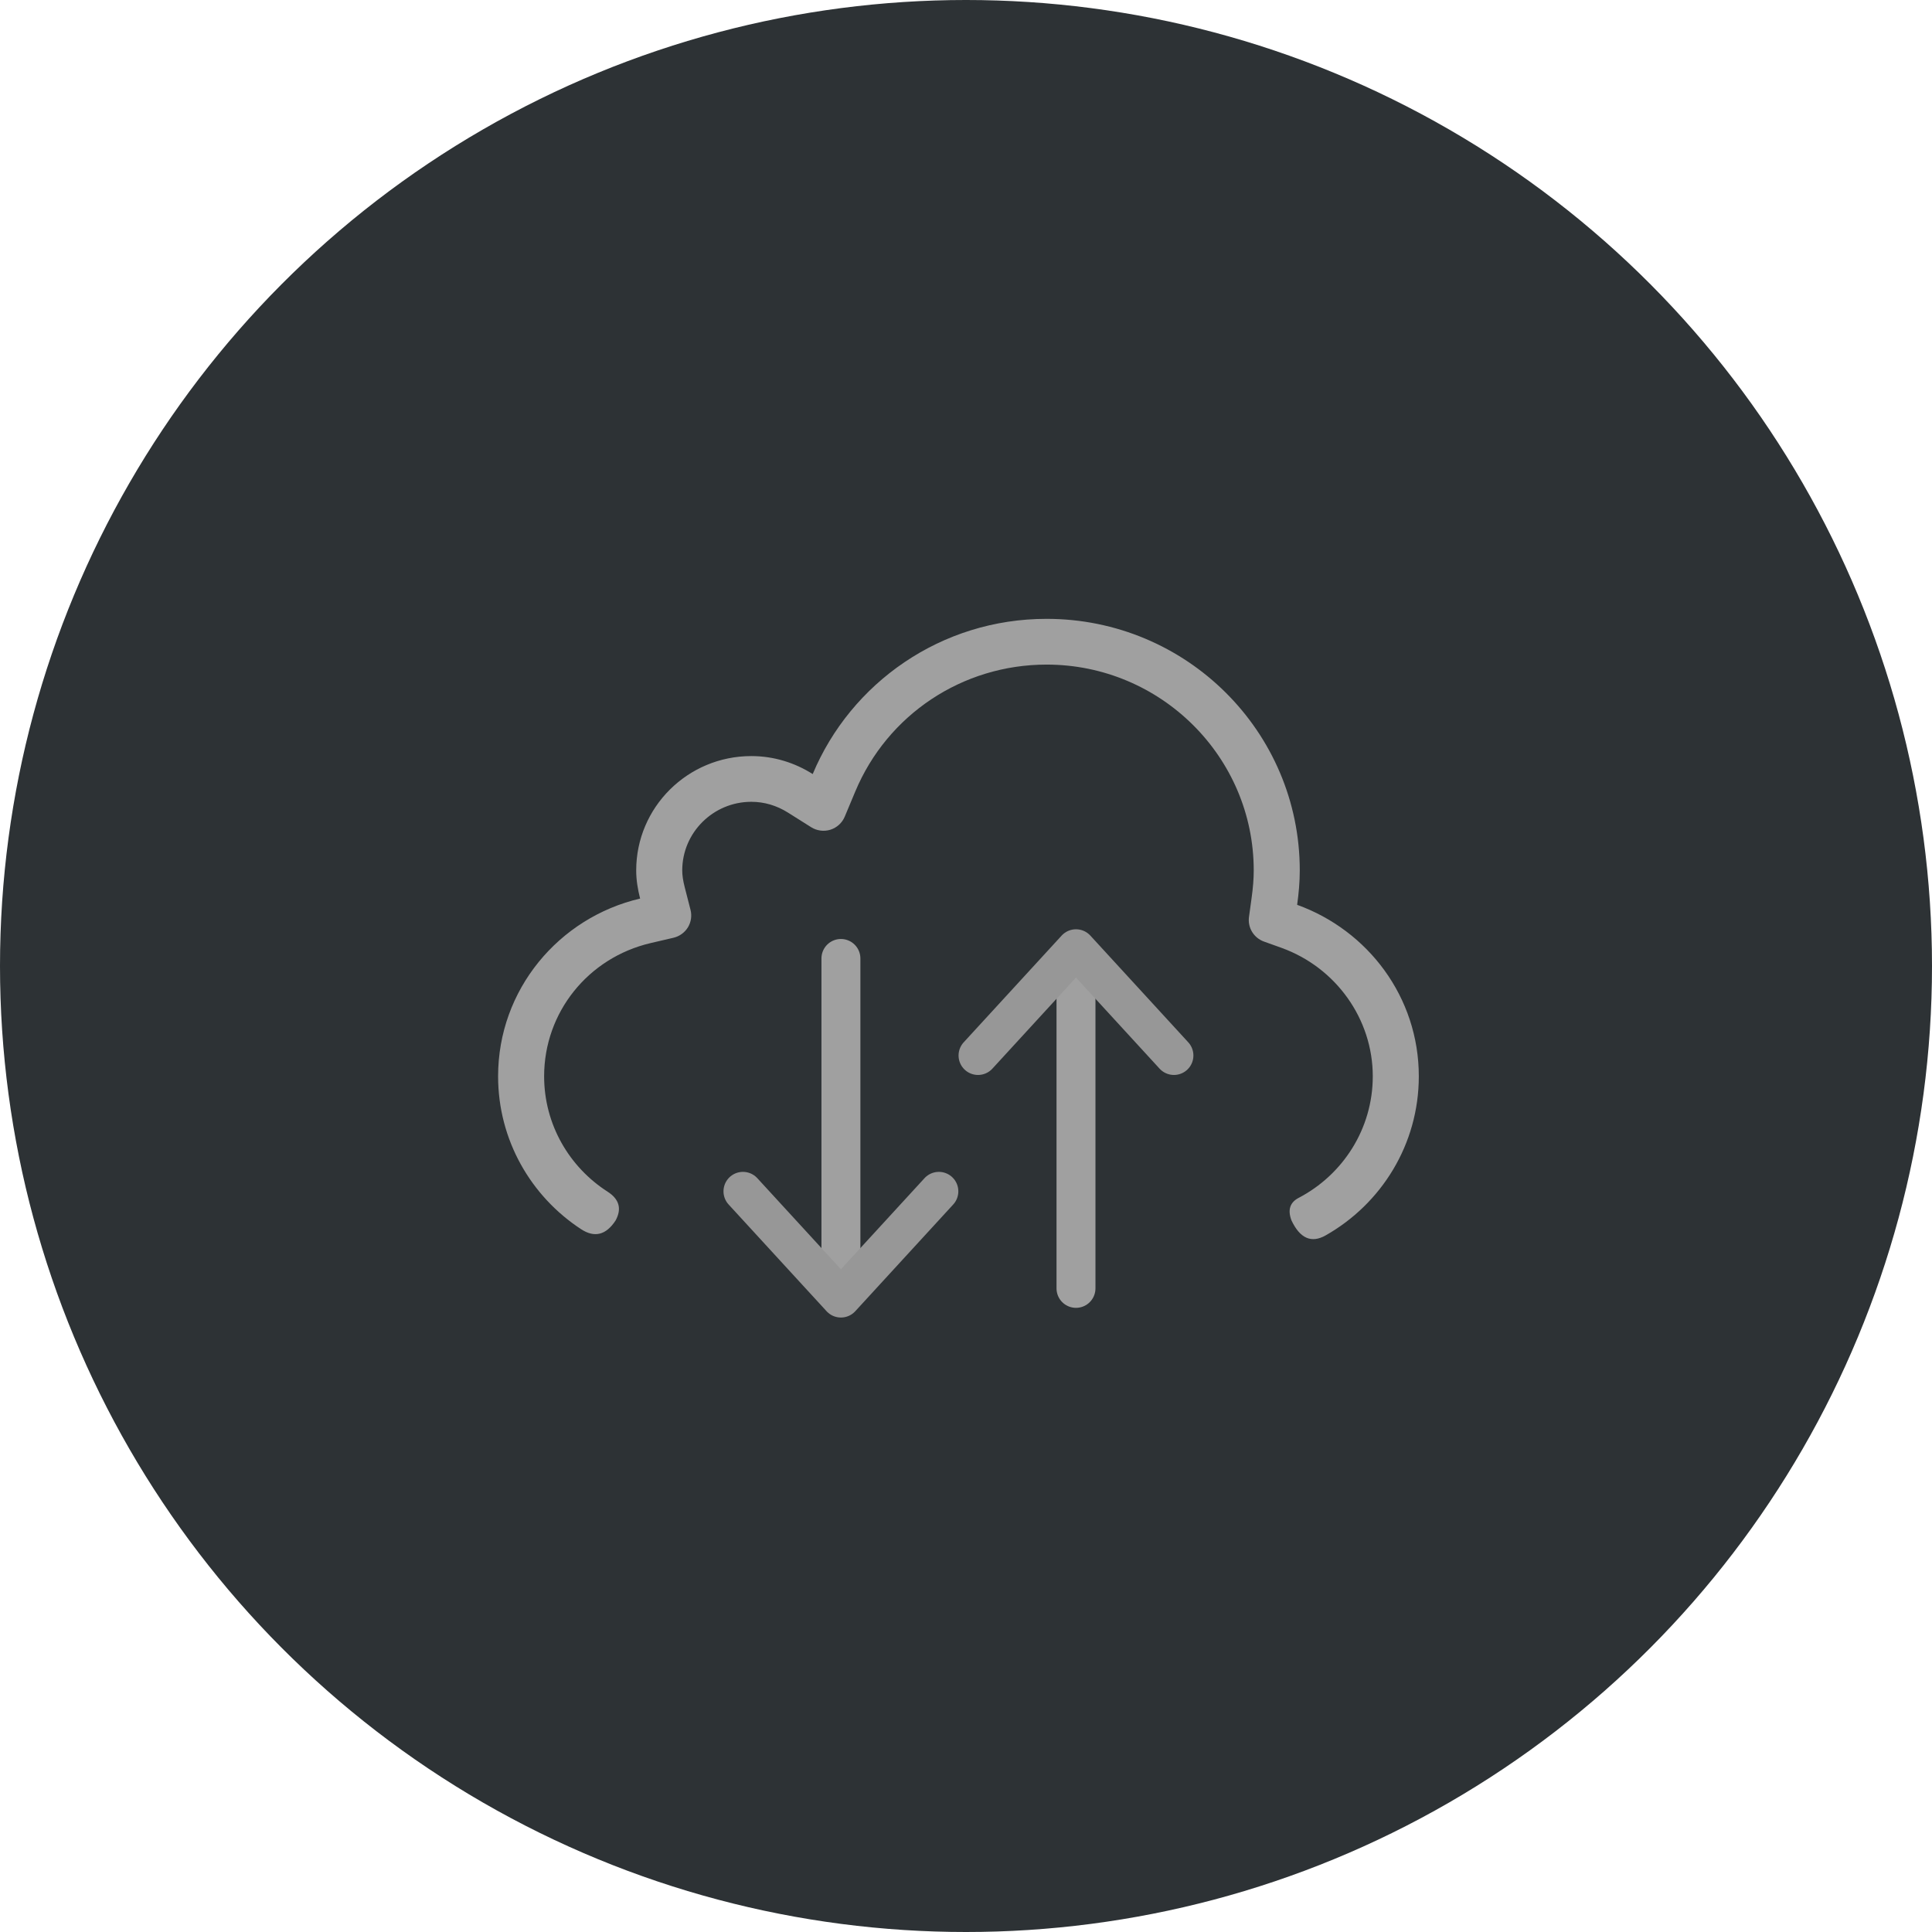<?xml version="1.0" encoding="UTF-8"?>
<svg width="128px" height="128px" viewBox="0 0 128 128" version="1.1" xmlns="http://www.w3.org/2000/svg" xmlns:xlink="http://www.w3.org/1999/xlink">
    <g id="Page-1" stroke="none" stroke-width="1" fill="none" fill-rule="evenodd">
        <circle id="Oval" fill="#2D3235" cx="64" cy="64" r="64"></circle>
        <g id="Artboard" transform="translate(-464, -104)">
            <g id="Group" transform="translate(497, 145)">
                <path d="M52.564,39.857 C53.13,41.051 53.884,41.382 54.828,40.848 C58.514,38.762 61,34.822 61,30.306 C61,25.063 57.63,20.638 52.939,18.947 C53.043,18.202 53.113,17.444 53.113,16.668 C53.113,7.461 45.604,0 36.338,0 C29.35,0 23.369,4.246 20.844,10.283 C19.666,9.537 18.276,9.092 16.775,9.092 C12.563,9.092 9.15,12.483 9.15,16.668 C9.15,17.314 9.257,17.932 9.409,18.532 C4.023,19.79 0,24.569 0,30.306 C0,34.54 2.184,38.266 5.494,40.434 C6.389,41.021 7.154,40.828 7.787,39.857 L52.564,39.857 Z M7.787,39.857 C8.205,39.083 8.027,38.447 7.253,37.951 C4.726,36.331 3.05,33.509 3.05,30.306 C3.05,26.081 5.954,22.454 10.108,21.481 L11.62,21.129 C12.017,21.035 12.362,20.787 12.575,20.441 C12.786,20.093 12.85,19.675 12.749,19.281 L12.365,17.784 C12.252,17.344 12.2,16.987 12.2,16.668 C12.2,14.162 14.253,12.122 16.775,12.122 C17.635,12.122 18.456,12.365 19.212,12.841 L20.74,13.804 C21.121,14.044 21.588,14.104 22.018,13.971 C22.445,13.835 22.793,13.52 22.966,13.107 L23.662,11.444 C25.797,6.334 30.774,3.031 36.338,3.031 C43.905,3.031 50.063,9.149 50.063,16.668 C50.063,17.217 50.017,17.811 49.916,18.535 L49.749,19.75 C49.651,20.457 50.063,21.135 50.74,21.381 L51.899,21.796 C55.519,23.102 57.95,26.521 57.95,30.306 C57.95,33.8 55.956,36.84 53.039,38.362 C52.46,38.664 52.301,39.163 52.564,39.857 L7.787,39.857 Z" id="Fill-1" fill="#A0A0A0"></path>
                <path d="M22.713,22.5 L22.713,44.906" id="Line-2" stroke="#A0A0A0" stroke-width="2.58" stroke-linecap="round"></path>
                <polyline id="Line" stroke="#979797" stroke-width="2.58" stroke-linecap="round" stroke-linejoin="round" points="16.223 37.929 22.713 45 29.202 37.929"></polyline>
                <path d="M38.287,22.5 L38.287,44.906" id="Line-2" stroke="#A0A0A0" stroke-width="2.58" stroke-linecap="round" transform="translate(38.287, 33.429) rotate(-180) translate(-38.287, -33.429) "></path>
                <polyline id="Line" stroke="#979797" stroke-width="2.58" stroke-linecap="round" stroke-linejoin="round" transform="translate(38.287, 25.393) rotate(-180) translate(-38.287, -25.393) " points="31.798 21.857 38.287 28.929 44.777 21.857"></polyline>
            </g>
        </g>
    </g>
</svg>